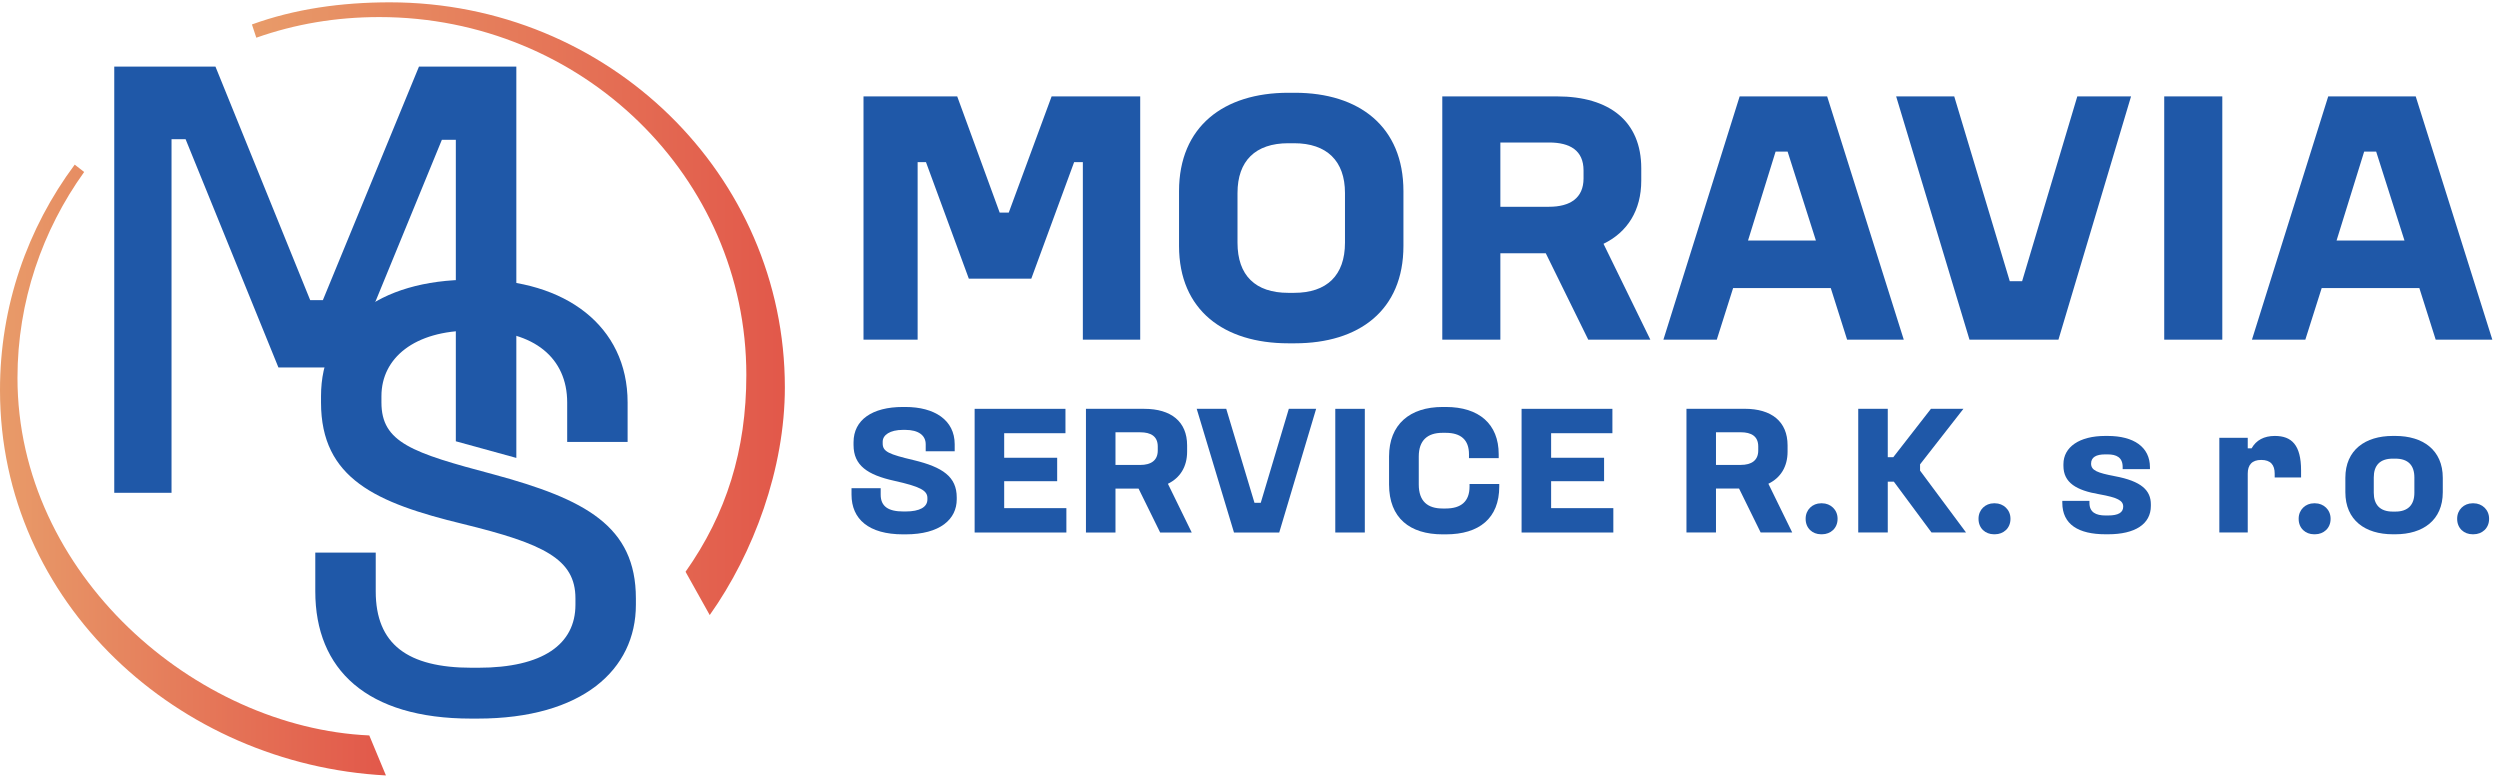 <svg xmlns="http://www.w3.org/2000/svg" xmlns:xlink="http://www.w3.org/1999/xlink" xmlns:serif="http://www.serif.com/" width="100%" height="100%" viewBox="0 0 1021 317" xml:space="preserve" style="fill-rule:evenodd;clip-rule:evenodd;stroke-linejoin:round;stroke-miterlimit:2;">    <g transform="matrix(4.167,0,0,4.167,0,0)">        <path d="M93.814,9.448L97.976,20.834L98.867,20.834L103.067,9.448L111.75,9.448L111.75,33.291L106.128,33.291L106.128,15.888L105.274,15.888L101.075,27.312L94.953,27.312L90.752,15.888L89.935,15.888L89.935,33.291L84.631,33.291L84.631,9.448L93.814,9.448Z" style="fill:rgb(31,88,168);fill-rule:nonzero;"></path>        <path d="M121.286,18.912L121.286,23.789C121.286,26.991 123.028,28.701 126.266,28.701L126.836,28.701C130.041,28.701 131.819,26.991 131.819,23.789L131.819,18.912C131.819,15.78 130.041,14.038 126.836,14.038L126.266,14.038C123.028,14.038 121.286,15.78 121.286,18.912ZM126.909,9.092C133.208,9.092 137.548,12.399 137.548,18.734L137.548,24.107C137.548,30.409 133.208,33.647 126.909,33.647L126.266,33.647C119.969,33.647 115.555,30.409 115.555,24.107L115.555,18.734C115.555,12.399 119.933,9.092 126.266,9.092L126.909,9.092Z" style="fill:rgb(31,88,168);fill-rule:nonzero;"></path>        <path d="M147.048,20.265L151.818,20.265C153.88,20.265 155.2,19.412 155.2,17.489L155.2,16.708C155.2,14.748 153.88,13.966 151.818,13.966L147.048,13.966L147.048,20.265ZM152.601,9.448C157.76,9.448 160.857,11.902 160.857,16.492L160.857,17.703C160.857,20.619 159.505,22.756 157.156,23.895L161.748,33.291L155.662,33.291L151.498,24.821L147.048,24.821L147.048,33.291L141.356,33.291L141.356,9.448L152.601,9.448Z" style="fill:rgb(31,88,168);fill-rule:nonzero;"></path>        <path d="M171.32,23.575L177.974,23.575L175.199,14.855L174.024,14.855L171.32,23.575ZM179.076,9.448L186.585,33.291L181.032,33.291L179.431,28.235L169.859,28.235L168.258,33.291L163.027,33.291L170.5,9.448L179.076,9.448Z" style="fill:rgb(31,88,168);fill-rule:nonzero;"></path>        <path d="M191.531,9.448L196.974,27.561L198.184,27.561L203.593,9.448L208.86,9.448L201.744,33.291L193.026,33.291L185.838,9.448L191.531,9.448Z" style="fill:rgb(31,88,168);fill-rule:nonzero;"></path>        <rect x="212.112" y="9.448" width="5.692" height="23.843" style="fill:rgb(31,88,168);fill-rule:nonzero;"></rect>        <path d="M229.002,23.575L235.66,23.575L232.882,14.855L231.708,14.855L229.002,23.575ZM236.76,9.448L244.269,33.291L238.718,33.291L237.117,28.235L227.544,28.235L225.941,33.291L220.709,33.291L228.185,9.448L236.76,9.448Z" style="fill:rgb(31,88,168);fill-rule:nonzero;"></path>        <path d="M88.737,39.887C91.596,39.887 93.568,41.173 93.568,43.542L93.568,44.23L90.727,44.23L90.727,43.542C90.727,42.673 90.024,42.131 88.721,42.131L88.503,42.131C87.217,42.131 86.511,42.638 86.511,43.29L86.511,43.469C86.511,44.265 87.109,44.519 89.552,45.098C92.394,45.786 93.768,46.726 93.768,48.752L93.768,48.934C93.768,50.89 92.139,52.371 88.757,52.371L88.503,52.371C85.138,52.371 83.456,50.87 83.456,48.481L83.456,47.848L86.314,47.848L86.314,48.481C86.314,49.658 87.092,50.129 88.54,50.129L88.757,50.129C90.149,50.129 90.893,49.694 90.893,48.95L90.893,48.807C90.893,48.065 90.167,47.687 87.653,47.124C85.029,46.545 83.654,45.623 83.654,43.616L83.654,43.342C83.654,41.155 85.482,39.887 88.485,39.887L88.737,39.887Z" style="fill:rgb(31,88,168);fill-rule:nonzero;"></path>        <path d="M104.424,40.069L104.424,42.458L98.418,42.458L98.418,44.864L103.611,44.864L103.611,47.161L98.418,47.161L98.418,49.802L104.514,49.802L104.514,52.191L95.522,52.191L95.522,40.069L104.424,40.069Z" style="fill:rgb(31,88,168);fill-rule:nonzero;"></path>        <path d="M109.326,45.569L111.75,45.569C112.8,45.569 113.47,45.133 113.47,44.157L113.47,43.76C113.47,42.764 112.8,42.368 111.75,42.368L109.326,42.368L109.326,45.569ZM112.148,40.069C114.772,40.069 116.347,41.317 116.347,43.652L116.347,44.265C116.347,45.749 115.659,46.834 114.465,47.415L116.799,52.19L113.705,52.19L111.587,47.884L109.326,47.884L109.326,52.19L106.432,52.19L106.432,40.069L112.148,40.069Z" style="fill:rgb(31,88,168);fill-rule:nonzero;"></path>        <path d="M120.182,40.069L122.949,49.278L123.565,49.278L126.315,40.069L128.992,40.069L125.375,52.191L120.941,52.191L117.287,40.069L120.182,40.069Z" style="fill:rgb(31,88,168);fill-rule:nonzero;"></path>        <rect x="130.869" y="40.069" width="2.894" height="12.121" style="fill:rgb(31,88,168);fill-rule:nonzero;"></rect>        <path d="M141.71,39.887C144.95,39.887 146.885,41.553 146.885,44.519L146.885,44.9L143.972,44.9L143.972,44.519C143.972,43.125 143.195,42.42 141.693,42.42L141.367,42.42C139.902,42.42 139.051,43.163 139.051,44.738L139.051,47.486C139.051,49.132 139.919,49.837 141.386,49.837L141.693,49.837C143.195,49.837 144.027,49.15 144.027,47.687L144.027,47.434L146.939,47.434L146.939,47.687C146.939,50.797 144.967,52.371 141.71,52.371L141.386,52.371C138.183,52.371 136.139,50.779 136.139,47.486L136.139,44.738C136.139,41.589 138.183,39.887 141.386,39.887L141.71,39.887Z" style="fill:rgb(31,88,168);fill-rule:nonzero;"></path>        <path d="M158.029,40.069L158.029,42.458L152.022,42.458L152.022,44.864L157.213,44.864L157.213,47.161L152.022,47.161L152.022,49.802L158.12,49.802L158.12,52.191L149.127,52.191L149.127,40.069L158.029,40.069Z" style="fill:rgb(31,88,168);fill-rule:nonzero;"></path>        <path d="M168.18,45.565L170.605,45.565C171.653,45.565 172.322,45.131 172.322,44.154L172.322,43.757C172.322,42.761 171.653,42.365 170.605,42.365L168.18,42.365L168.18,45.565ZM171.002,40.065C173.625,40.065 175.197,41.315 175.197,43.647L175.197,44.262C175.197,45.746 174.512,46.831 173.316,47.411L175.65,52.183L172.556,52.183L170.441,47.88L168.18,47.88L168.18,52.183L165.287,52.183L165.287,40.065L171.002,40.065Z" style="fill:rgb(31,88,168);fill-rule:nonzero;"></path>        <path d="M178.579,52.363L178.471,52.363C177.639,52.363 176.968,51.768 176.968,50.864L176.968,50.828C176.968,49.96 177.639,49.327 178.471,49.327L178.579,49.327C179.412,49.327 180.097,49.96 180.097,50.828L180.097,50.864C180.097,51.768 179.412,52.363 178.579,52.363Z" style="fill:rgb(31,88,168);fill-rule:nonzero;"></path>        <path d="M185.017,40.068L185.017,44.806L185.559,44.806L189.247,40.068L192.431,40.068L188.182,45.51L188.182,46.125L192.684,52.183L189.301,52.183L185.615,47.21L185.017,47.21L185.017,52.183L182.122,52.183L182.122,40.068L185.017,40.068Z" style="fill:rgb(31,88,168);fill-rule:nonzero;"></path>        <path d="M195.522,52.363L195.415,52.363C194.583,52.363 193.912,51.768 193.912,50.864L193.912,50.828C193.912,49.96 194.583,49.327 195.415,49.327L195.522,49.327C196.354,49.327 197.042,49.96 197.042,50.828L197.042,50.864C197.042,51.768 196.354,52.363 195.522,52.363Z" style="fill:rgb(31,88,168);fill-rule:nonzero;"></path>        <path d="M206.574,42.726C209.124,42.726 210.713,43.812 210.713,45.799L210.713,45.981L208.038,45.981L208.038,45.764C208.038,44.824 207.42,44.534 206.574,44.534L206.32,44.534C205.452,44.534 204.944,44.806 204.944,45.438C204.944,46.108 205.559,46.341 207.259,46.668C209.882,47.157 210.802,48.061 210.802,49.432L210.802,49.581C210.802,51.371 209.249,52.363 206.61,52.363L206.356,52.363C203.714,52.363 202.123,51.406 202.123,49.272L202.123,49.091L204.783,49.091L204.783,49.29C204.783,50.211 205.417,50.521 206.356,50.521L206.61,50.521C207.621,50.521 208.091,50.23 208.091,49.653C208.091,49.054 207.548,48.765 205.741,48.441C203.517,48.061 202.233,47.319 202.233,45.655L202.233,45.491C202.233,43.812 203.806,42.726 206.32,42.726L206.574,42.726Z" style="fill:rgb(31,88,168);fill-rule:nonzero;"></path>        <path d="M220.297,42.908L220.297,43.938L220.677,43.938C221.128,43.141 221.888,42.726 222.955,42.726C224.601,42.726 225.524,43.612 225.524,46.108L225.524,46.794L222.938,46.794L222.938,46.416C222.938,45.565 222.54,45.077 221.617,45.077C220.713,45.077 220.297,45.565 220.297,46.416L220.297,52.183L217.513,52.183L217.513,42.908L220.297,42.908Z" style="fill:rgb(31,88,168);fill-rule:nonzero;"></path>        <path d="M226.899,52.363L226.789,52.363C225.958,52.363 225.288,51.768 225.288,50.864L225.288,50.828C225.288,49.96 225.958,49.327 226.789,49.327L226.899,49.327C227.731,49.327 228.417,49.96 228.417,50.828L228.417,50.864C228.417,51.768 227.731,52.363 226.899,52.363Z" style="fill:rgb(31,88,168);fill-rule:nonzero;"></path>        <path d="M232.649,46.794L232.649,48.296C232.649,49.454 233.246,50.14 234.511,50.14L234.765,50.14C236.031,50.14 236.628,49.454 236.628,48.296L236.628,46.794C236.628,45.618 236.031,44.951 234.765,44.951L234.511,44.951C233.246,44.951 232.649,45.618 232.649,46.794ZM234.765,42.725C237.46,42.725 239.413,44.1 239.413,46.831L239.413,48.241C239.413,50.991 237.46,52.363 234.765,52.363L234.511,52.363C231.819,52.363 229.864,50.991 229.864,48.241L229.864,46.831C229.864,44.1 231.819,42.725 234.511,42.725L234.765,42.725Z" style="fill:rgb(31,88,168);fill-rule:nonzero;"></path>        <path d="M242.432,52.363L242.325,52.363C241.492,52.363 240.822,51.768 240.822,50.864L240.822,50.828C240.822,49.96 241.492,49.327 242.325,49.327L242.432,49.327C243.264,49.327 243.951,49.96 243.951,50.828L243.951,50.864C243.951,51.768 243.264,52.363 242.432,52.363Z" style="fill:rgb(31,88,168);fill-rule:nonzero;"></path>        <path d="M41.063,6.527L31.645,29.413L30.4,29.413L21.116,6.527L11.198,6.527L11.198,48.298L16.811,48.298L16.811,13.64L18.188,13.64L27.288,36.014L34.146,36.014L43.307,13.7L44.675,13.7L44.675,43.249L50.605,44.88L50.605,6.527L41.063,6.527Z" style="fill:rgb(31,88,168);fill-rule:nonzero;"></path>        <path d="M46.799,27.413C55.341,27.413 61.511,31.903 61.511,39.445L61.511,43.311L55.589,43.311L55.589,39.445C55.589,35.084 52.347,32.4 46.799,32.4L46.174,32.4C40.627,32.4 37.384,35.084 37.384,38.823L37.384,39.445C37.384,43.372 40.378,44.372 48.357,46.49C57.335,48.92 62.322,51.542 62.322,58.647L62.322,59.269C62.322,65.627 57.085,70.428 46.799,70.428L46.174,70.428C35.951,70.428 30.901,65.627 30.901,57.962L30.901,54.157L36.825,54.157L36.825,57.962C36.825,63.134 39.941,65.445 46.236,65.445L46.861,65.445C53.22,65.445 56.398,63.134 56.398,59.269L56.398,58.647C56.398,54.782 53.281,53.287 45.365,51.351C36.887,49.295 31.462,46.926 31.462,39.445L31.462,38.823C31.462,31.903 37.012,27.413 46.174,27.413L46.799,27.413Z" style="fill:rgb(31,88,168);fill-rule:nonzero;"></path>        <path d="M67.189,56.038L69.559,60.28C73.87,54.202 76.923,45.926 76.923,37.973C76.923,17.125 59.651,0.241 38.214,0.228C33.46,0.228 28.894,0.87 24.69,2.397L24.731,2.518L25.12,3.696C28.92,2.356 32.912,1.673 37.183,1.673C57.053,1.673 73.147,17.367 73.147,36.741C73.147,44.12 71.193,50.372 67.189,56.038Z" style="fill:url(#_Linear1);"></path>        <path d="M36.193,72.079L37.825,76C17.5,74.928 0.013,59.116 0,38.268C-0.013,29.992 2.704,22.347 7.323,16.135L8.248,16.857C4.15,22.563 1.713,29.551 1.713,37.037C1.713,56.29 19.187,71.315 36.193,72.079Z" style="fill:url(#_Linear2);"></path>    </g>    <defs>        <linearGradient id="_Linear1" x1="0" y1="0" x2="1" y2="0" gradientUnits="userSpaceOnUse" gradientTransform="matrix(52.233,0,0,52.233,24.691,30.253)"><stop offset="0" style="stop-color:rgb(232,155,105);stop-opacity:1"></stop><stop offset="1" style="stop-color:rgb(226,88,74);stop-opacity:1"></stop></linearGradient>        <linearGradient id="_Linear2" x1="0" y1="0" x2="1" y2="0" gradientUnits="userSpaceOnUse" gradientTransform="matrix(37.826,0,0,37.826,0,46.067)"><stop offset="0" style="stop-color:rgb(232,155,105);stop-opacity:1"></stop><stop offset="1" style="stop-color:rgb(226,88,74);stop-opacity:1"></stop></linearGradient>    </defs></svg>
